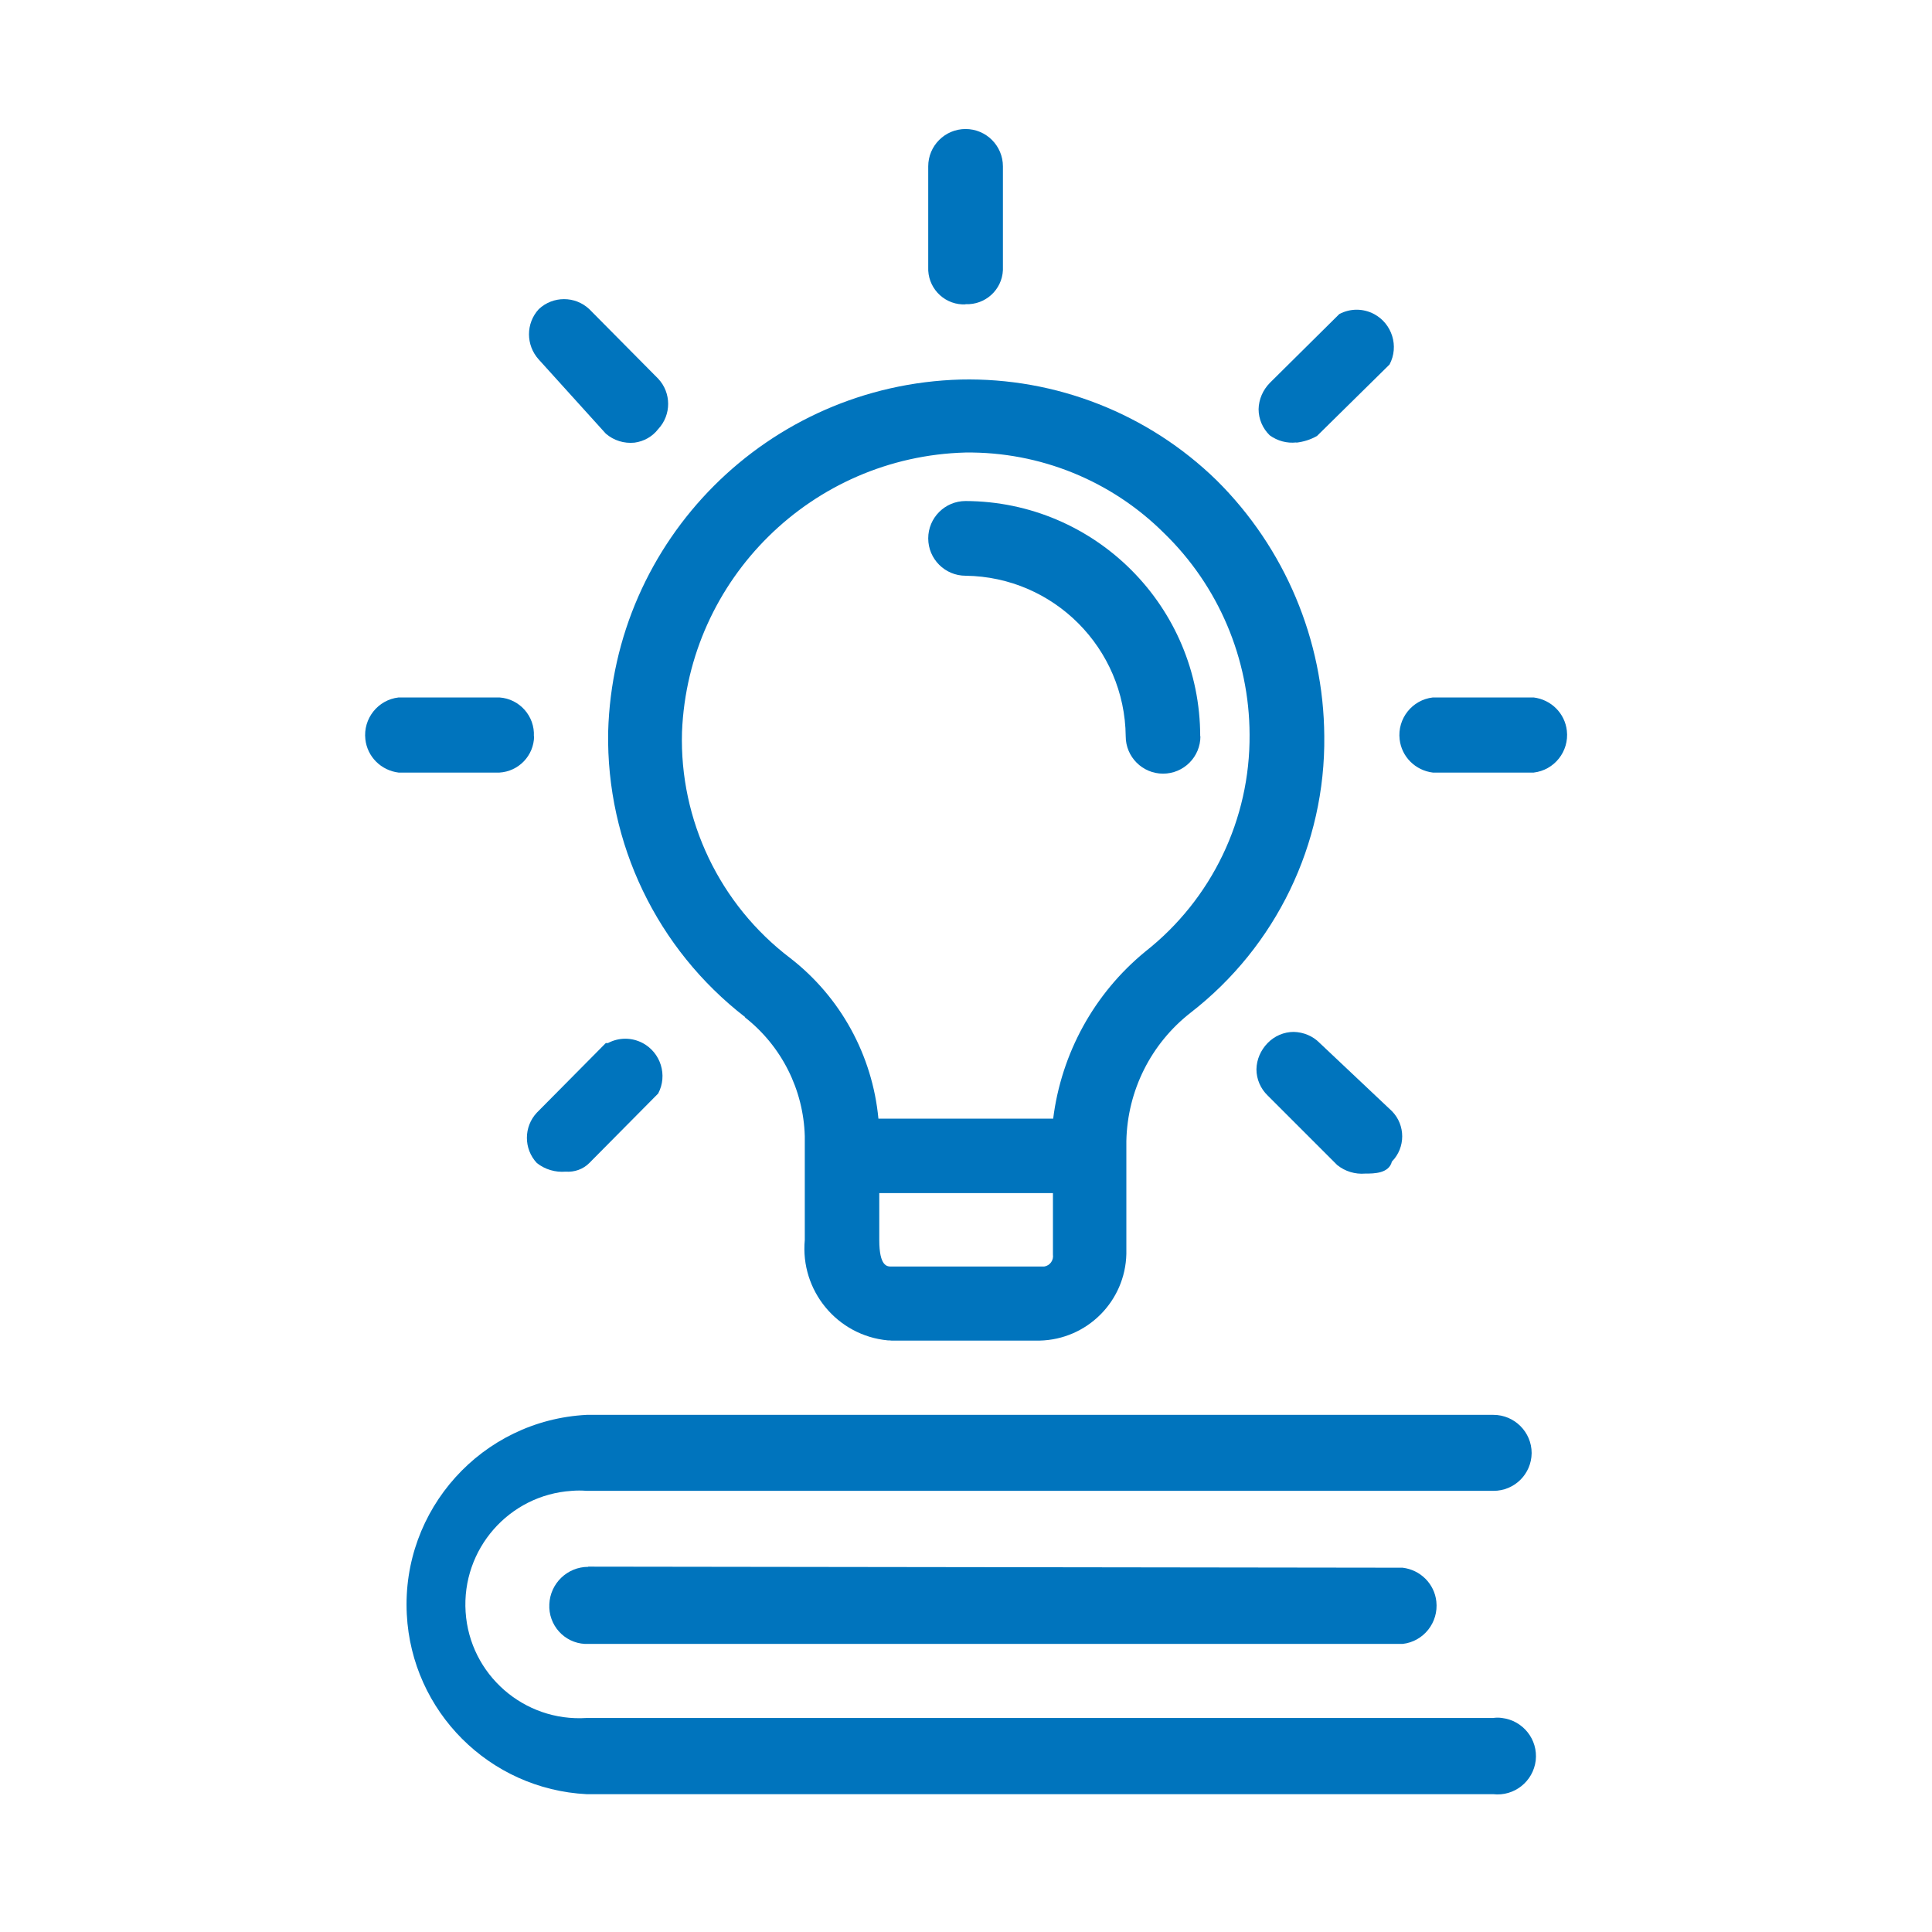 <svg viewBox="0 0 90 90" version="1.1" xmlns="http://www.w3.org/2000/svg">
  
  <defs>
    <style>
      .st0 {
        fill: #0074bd;
      }
    </style>
  </defs>
  <g id="Ebene_1">
    <g id="g3474">
      <path d="M27.4,72.99c-.97,0-1.77.77-1.81,1.74-.05.97.69,1.8,1.66,1.85.03,0,.06,0,.1,0h37.99c.98-.11,1.68-1,1.57-1.98-.09-.82-.74-1.47-1.57-1.57l-37.94-.05Z" class="st0" id="path2759"></path>
      <path d="M71.35,67.69c0-.98-.8-1.78-1.78-1.78H27.33c-4.88.25-8.63,4.41-8.38,9.29.23,4.53,3.85,8.15,8.38,8.38h42.23c.98.11,1.86-.59,1.98-1.57.11-.98-.59-1.86-1.57-1.98-.14-.02-.27-.02-.41,0H27.33c-2.92.19-5.45-2.02-5.64-4.94-.19-2.92,2.02-5.45,4.94-5.64.23-.02.47-.02.71,0h42.23c.98,0,1.77-.78,1.78-1.76Z" class="st0" id="path2761"></path>
      <path d="M34.7,47.39c1.71,1.34,2.73,3.37,2.79,5.54v4.83c-.22,2.36,1.51,4.46,3.87,4.68.06,0,.11,0,.17.01h6.9c2.21-.05,3.99-1.83,4.04-4.04v-5.26c.05-2.35,1.15-4.54,3-5.98,3.97-3.08,6.28-7.85,6.22-12.88-.03-4.48-1.84-8.77-5.02-11.92-3.18-3.1-7.48-4.79-11.92-4.69-8.97.25-16.18,7.46-16.42,16.42-.09,5.19,2.28,10.11,6.38,13.28ZM40.96,55.58h8.09v2.86c.04.27-.14.52-.41.56-.05,0-.1,0-.15,0h-6.97c-.19,0-.56,0-.56-1.24v-2.18ZM49.06,52.11h-8.14c-.28-2.95-1.76-5.66-4.11-7.48-3.28-2.49-5.16-6.42-5.04-10.53.29-7.14,6.07-12.83,13.21-13.02,3.46-.04,6.79,1.31,9.24,3.75,2.54,2.46,3.98,5.85,3.99,9.39.03,3.94-1.76,7.67-4.86,10.11-2.38,1.95-3.91,4.74-4.29,7.79Z" class="st0" id="path2763"></path>
      <path d="M44.98,14.17c.92.04,1.7-.67,1.74-1.59,0-.05,0-.1,0-.14v-4.69c0-.96-.78-1.74-1.74-1.74s-1.74.78-1.74,1.74h0v4.69c-.04.92.67,1.7,1.59,1.74.05,0,.1,0,.14,0Z" class="st0" id="path2765"></path>
      <path d="M60.39,20.62c.34-.04.66-.14.96-.31l3.38-3.33c.45-.85.12-1.9-.72-2.35-.51-.27-1.11-.27-1.62,0l-3.24,3.21c-.32.33-.51.76-.52,1.22,0,.46.19.9.52,1.22.36.26.8.38,1.24.33Z" class="st0" id="path2767"></path>
      <path d="M71.44,32.49h-4.69c-.97.11-1.66.99-1.55,1.95.09.81.73,1.45,1.55,1.55h4.69c.97-.11,1.66-.99,1.55-1.95-.09-.81-.73-1.45-1.55-1.55Z" class="st0" id="path2769"></path>
      <path d="M60.27,48.07h0c-.46,0-.9.19-1.22.52-.32.33-.51.76-.52,1.22,0,.46.19.9.52,1.22l3.24,3.24c.37.3.84.44,1.31.4.4,0,1.1,0,1.24-.56.64-.65.64-1.7,0-2.35l-3.36-3.17c-.32-.33-.76-.51-1.22-.52Z" class="st0" id="path2771"></path>
      <path d="M28.22,48.59l-3.21,3.24c-.62.66-.62,1.69,0,2.35.38.3.86.44,1.34.4.41.03.81-.11,1.1-.4l3.21-3.24c.45-.85.12-1.9-.72-2.35-.51-.27-1.11-.27-1.62,0h-.09Z" class="st0" id="path2773"></path>
      <path d="M24.87,34.3c.05-.94-.67-1.75-1.61-1.81,0,0,0,0,0,0h-4.69c-.97.11-1.66.99-1.55,1.95.09.81.73,1.45,1.55,1.55h4.69c.9-.05,1.61-.79,1.62-1.69Z" class="st0" id="path2775"></path>
      <path d="M28.22,20.2c.37.32.85.47,1.34.42.44-.06.83-.28,1.1-.63.62-.66.62-1.69,0-2.35l-3.21-3.24c-.66-.62-1.69-.62-2.35,0-.61.66-.61,1.68,0,2.35l3.12,3.45Z" class="st0" id="path2777"></path>
      <path d="M55.91,34.3c0-6.04-4.89-10.94-10.93-10.96-.96,0-1.74.78-1.74,1.74,0,.96.78,1.74,1.74,1.74h0c4.11.05,7.42,3.38,7.46,7.48,0,.96.78,1.74,1.74,1.74.96,0,1.74-.78,1.74-1.74h0Z" class="st0" id="path2779"></path>
    </g>
  </g>
</svg>